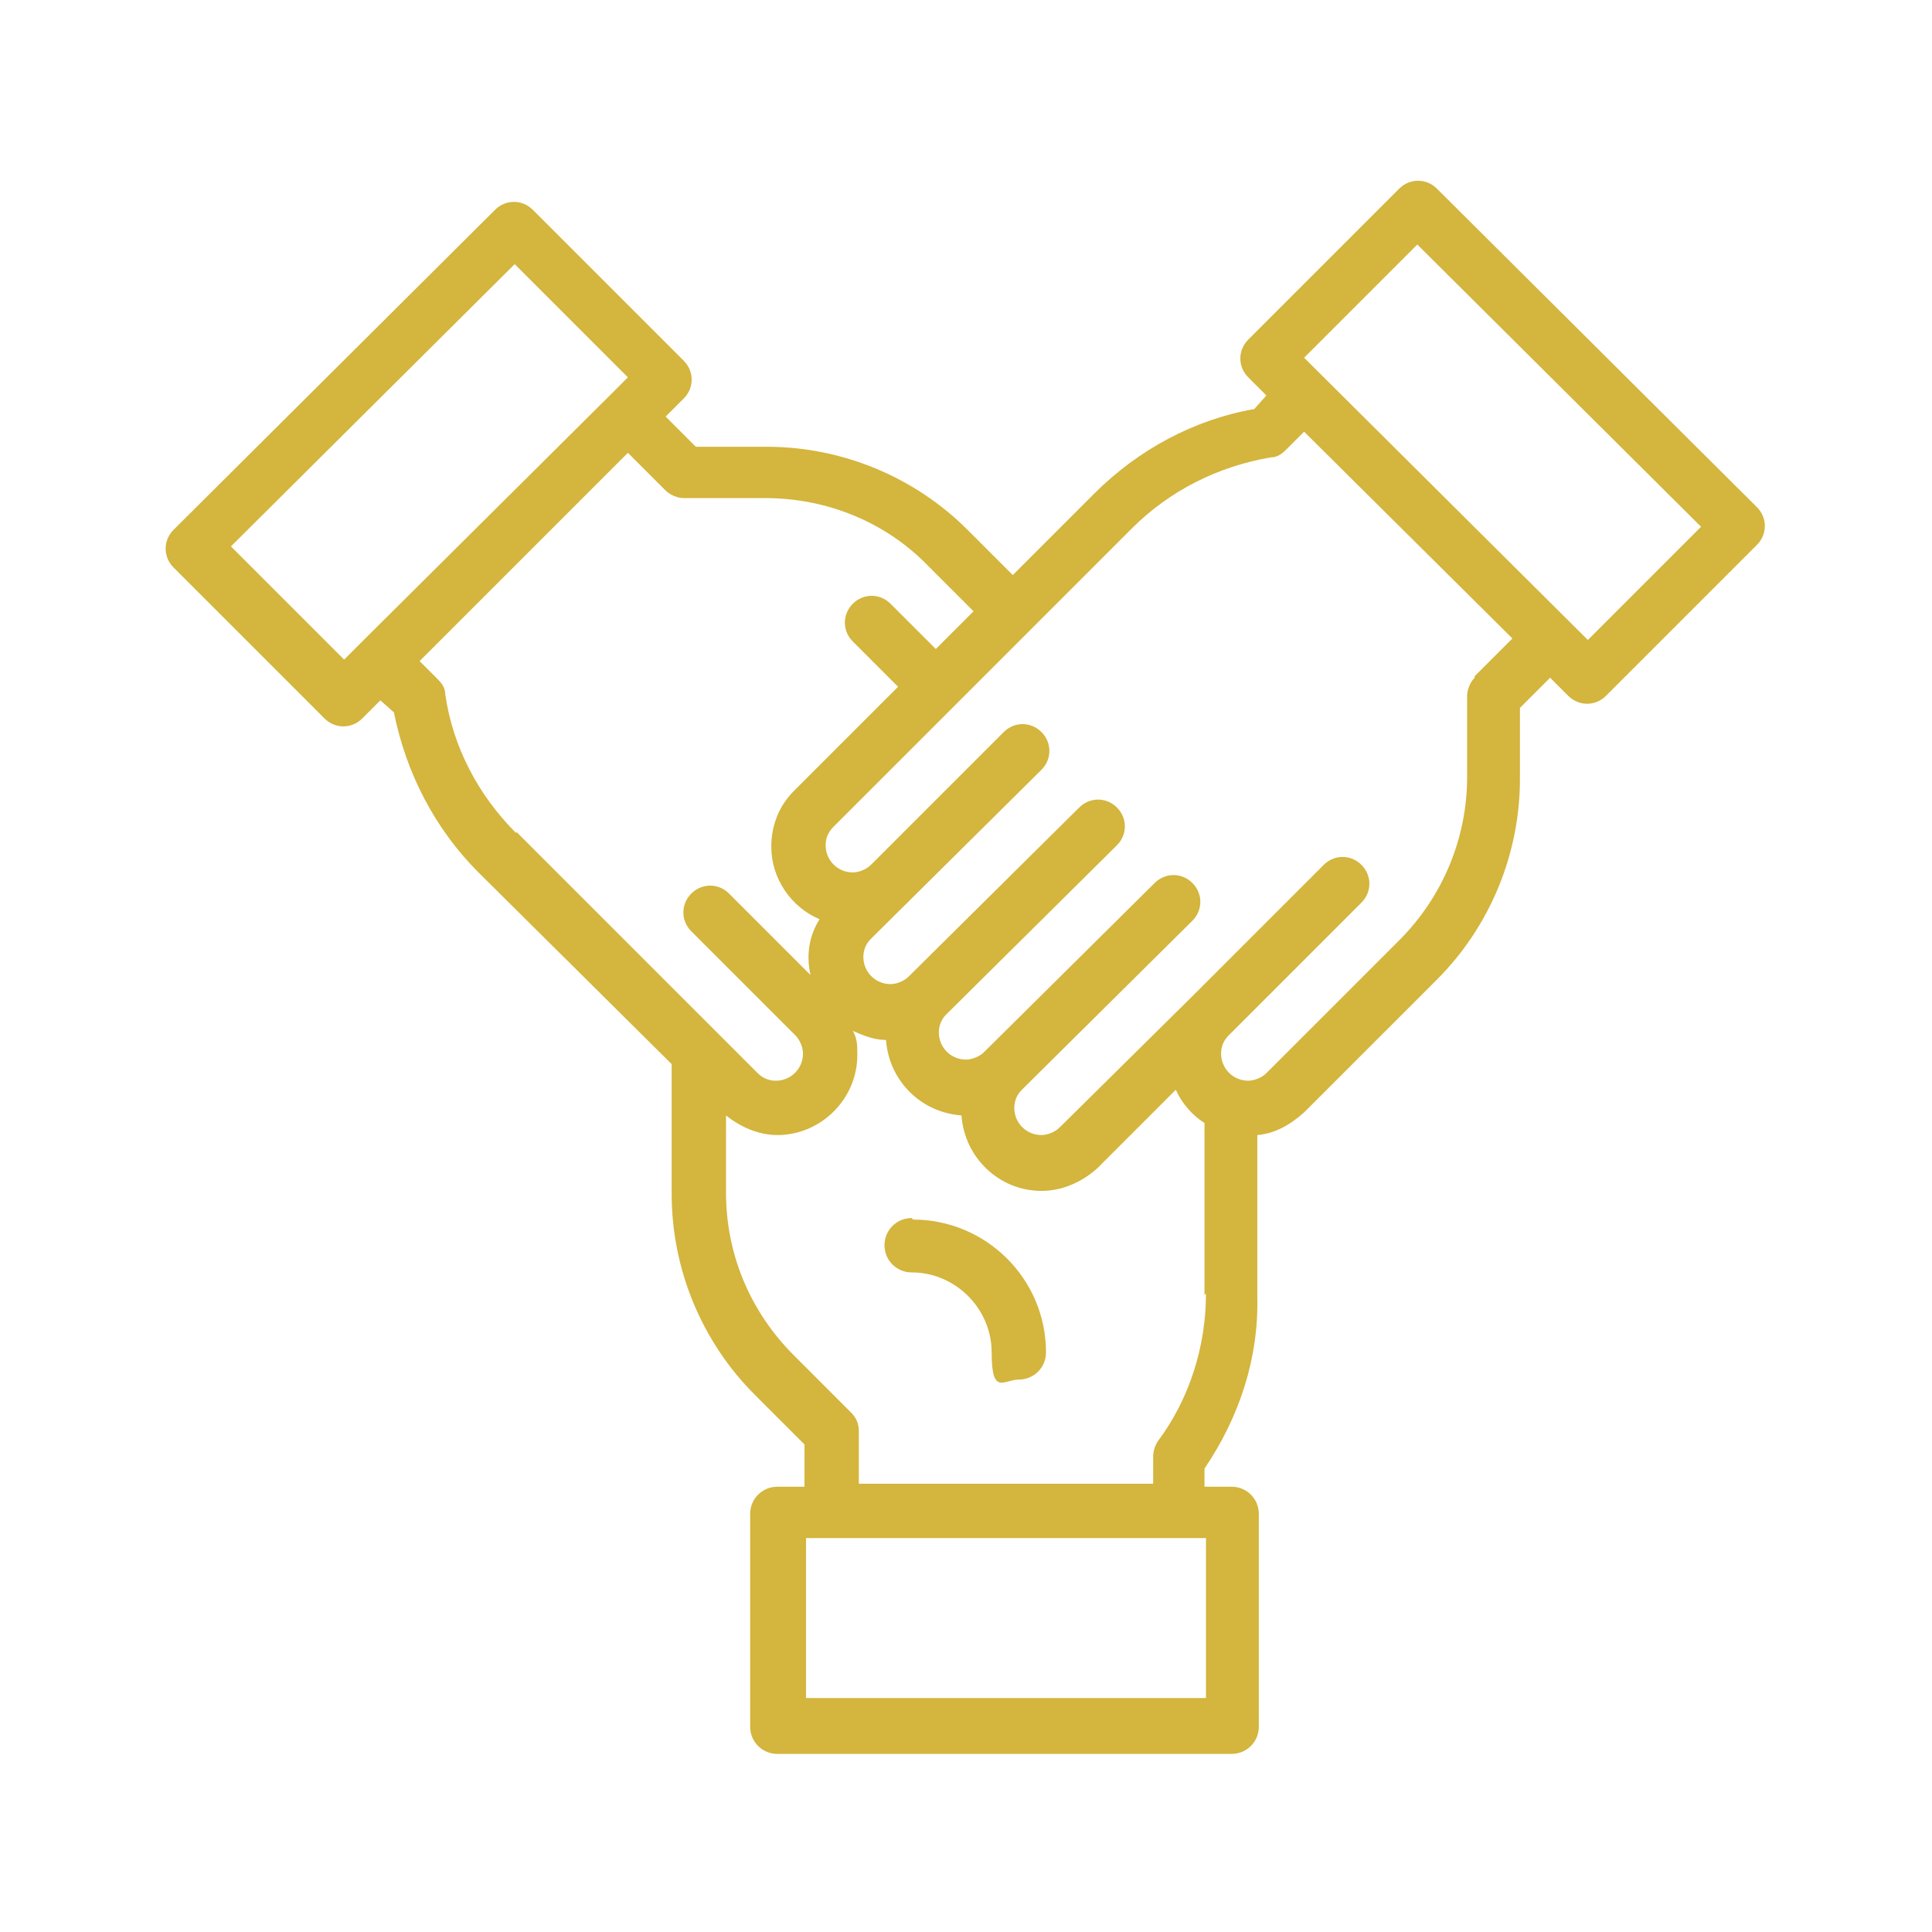 <?xml version="1.0" encoding="UTF-8"?>
<svg id="Calque_1" xmlns="http://www.w3.org/2000/svg" version="1.1" viewBox="0 0 128 128">
  <!-- Generator: Adobe Illustrator 29.7.1, SVG Export Plug-In . SVG Version: 2.1.1 Build 8)  -->
  <defs>
    <style>
      .st0 {
        fill: #d4b53d;
      }
    </style>
  </defs>
  <path class="st0" d="M60.4,80.7c-1,0-1.8.8-1.8,1.8s.8,1.8,1.8,1.8c2.9,0,5.3,2.4,5.3,5.3s.8,1.8,1.8,1.8,1.8-.8,1.8-1.8c0-4.9-4-8.8-8.8-8.8h0Z"/>
  <path class="st0" d="M116.5,33.7h0l-21.3-21.2c-.7-.7-1.8-.7-2.5,0l-10,10c-.7.7-.7,1.8,0,2.5l1.2,1.2-.8.9c-4,.7-7.7,2.7-10.6,5.6l-5.4,5.4-3-3c-3.5-3.5-8.3-5.5-13.3-5.5h-4.7l-2-2,1.2-1.2c.7-.7.7-1.8,0-2.5l-10-10c-.7-.7-1.8-.7-2.5,0l-21.3,21.2c-.7.7-.7,1.8,0,2.5l10,10c.7.7,1.8.7,2.5,0l1.2-1.2.9.8c.8,4,2.7,7.7,5.6,10.6l12.8,12.7v8.6c0,5,2,9.8,5.5,13.3l3.3,3.3v2.8h-1.8c-1,0-1.8.8-1.8,1.8v14.1c0,1,.8,1.8,1.8,1.8h30.1c1,0,1.8-.8,1.8-1.8v-14.1c0-1-.8-1.8-1.8-1.8h-1.8v-1.2c2.3-3.4,3.6-7.3,3.5-11.4v-10.7c1.2-.1,2.2-.7,3.1-1.5l8.8-8.8c3.5-3.5,5.5-8.3,5.5-13.3v-4.7l2-2,1.2,1.2c.7.7,1.8.7,2.5,0l10-10c.7-.7.7-1.8,0-2.5h0ZM24,42.5l-1.2,1.2-7.5-7.5,18.8-18.7,7.5,7.5-1.2,1.2-16.3,16.2h0ZM34.2,55.2c-2.5-2.5-4.2-5.7-4.7-9.2,0-.4-.2-.7-.5-1l-1.2-1.2,6.9-6.9,6.9-6.9,2.5,2.5c.3.3.8.5,1.2.5h5.4c4.1,0,8,1.6,10.8,4.5l3,3-2.5,2.5-3-3c-.7-.7-1.8-.7-2.5,0s-.7,1.8,0,2.5l3,3-6.9,6.9c-1,1-1.5,2.3-1.5,3.7,0,2.1,1.3,4,3.2,4.8-.7,1.1-.9,2.4-.6,3.7l-5.4-5.4c-.7-.7-1.8-.7-2.5,0s-.7,1.8,0,2.5h0s6.9,6.9,6.9,6.9c.3.3.5.8.5,1.2,0,1-.8,1.8-1.8,1.8-.5,0-.9-.2-1.2-.5l-16-16h0ZM79.9,112.5h-26.5v-10.6h26.5v10.6ZM79.9,85.7c0,3.5-1.1,7-3.2,9.8-.2.3-.3.7-.3,1v1.8h-19.5v-3.5c0-.5-.2-.9-.5-1.2l-3.8-3.8c-2.9-2.9-4.5-6.7-4.5-10.8v-5.1c1,.8,2.2,1.3,3.4,1.3h0c2.9,0,5.3-2.4,5.3-5.3,0-.6,0-1.1-.3-1.6.7.3,1.4.6,2.2.6.2,2.7,2.3,4.8,5,5,.2,2.8,2.5,5,5.3,5h0c1.4,0,2.7-.6,3.7-1.5l5.2-5.2c.4.9,1.1,1.7,1.9,2.2v11.4h0ZM97.7,44.9c-.3.3-.5.8-.5,1.2v5.4c0,4-1.6,7.9-4.5,10.8l-8.8,8.8c-.3.3-.8.5-1.2.5-1,0-1.8-.8-1.8-1.8,0-.5.2-.9.5-1.2h0l8.8-8.8c.7-.7.7-1.8,0-2.5-.7-.7-1.8-.7-2.5,0l-6.2,6.2-2.5,2.5-8.8,8.7c-.3.3-.8.5-1.2.5-1,0-1.8-.8-1.8-1.8,0-.5.2-.9.5-1.2l11.3-11.2c.7-.7.7-1.8,0-2.5-.7-.7-1.8-.7-2.5,0l-11.3,11.2c-.3.3-.8.5-1.2.5-1,0-1.8-.8-1.8-1.8,0-.5.2-.9.5-1.2l11.3-11.2c.7-.7.7-1.8,0-2.5s-1.8-.7-2.5,0l-11.3,11.2c-.3.3-.8.5-1.2.5h0c-1,0-1.8-.8-1.8-1.8,0-.5.2-.9.5-1.2l11.3-11.2c.7-.7.7-1.8,0-2.5s-1.8-.7-2.5,0l-7.6,7.6-1.2,1.2c-.3.3-.8.5-1.2.5-1,0-1.8-.8-1.8-1.8,0-.5.2-.9.5-1.2l19.8-19.8c2.5-2.5,5.7-4.1,9.2-4.7.4,0,.7-.2,1-.5l1.2-1.2,13.8,13.7-2.5,2.5h0ZM105.2,42.4l-18.8-18.7,7.5-7.5,18.8,18.7-7.5,7.5h0Z"/>
</svg>